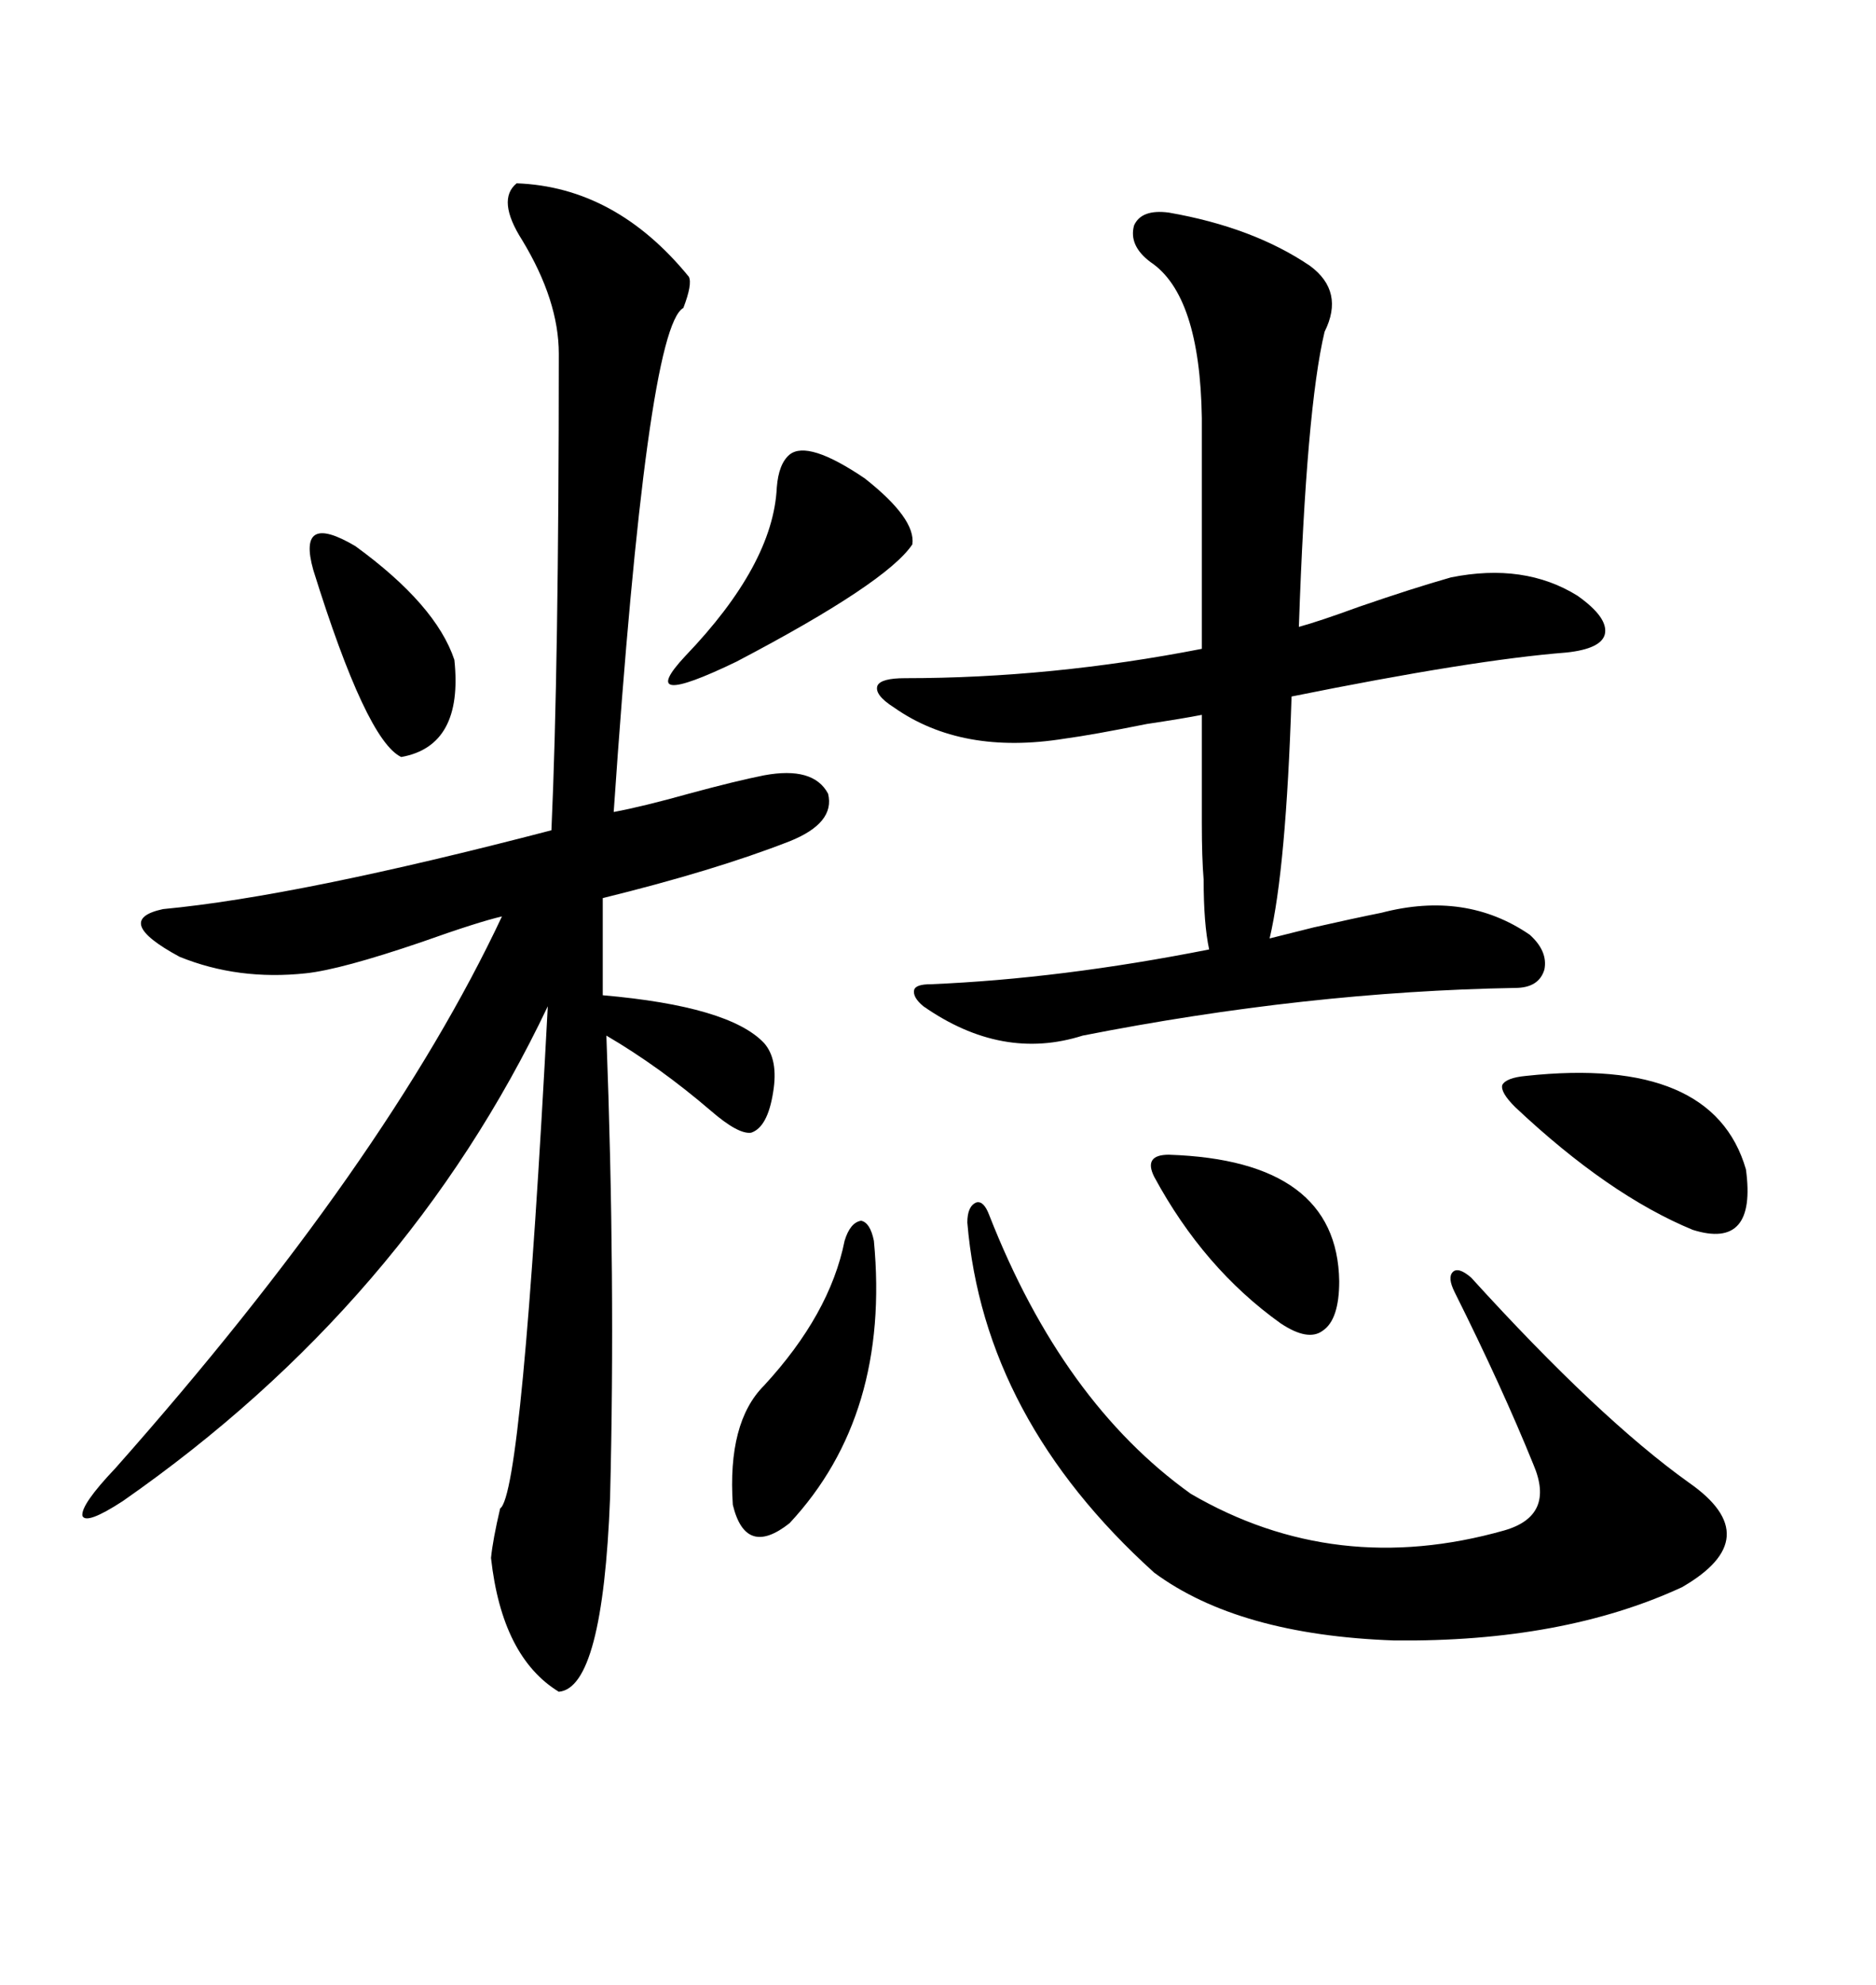 <svg xmlns="http://www.w3.org/2000/svg" xmlns:xlink="http://www.w3.org/1999/xlink" width="300" height="317.285"><path d="M82.62 29.30L82.62 29.30Q98.44 29.88 110.16 44.24L110.16 44.24Q110.74 45.41 109.28 49.22L109.28 49.22Q103.42 52.44 98.14 129.79L98.14 129.79Q102.83 128.91 110.16 126.86L110.16 126.86Q117.77 124.80 122.17 123.93L122.17 123.93Q130.08 122.46 132.42 126.86L132.42 126.86Q133.59 131.54 126.27 134.47L126.27 134.47Q114.26 139.16 96.39 143.55L96.39 143.55L96.39 159.08Q116.60 160.84 122.17 166.70L122.17 166.70Q124.51 169.34 123.63 174.61L123.63 174.61Q122.75 180.18 120.12 181.05L120.12 181.05Q118.07 181.35 113.67 177.54L113.67 177.54Q105.47 170.51 96.97 165.53L96.97 165.53Q98.44 204.79 97.56 239.36L97.56 239.36Q96.39 269.82 89.36 270.41L89.36 270.41Q80.27 264.84 78.52 249.02L78.52 249.02Q78.81 246.09 79.98 241.11L79.98 241.11Q83.50 238.77 87.60 160.84L87.60 160.84Q65.04 208.30 19.63 239.94L19.63 239.94Q13.77 243.75 13.18 242.29L13.18 242.29Q12.89 240.53 18.46 234.67L18.46 234.67Q61.82 185.74 80.27 146.48L80.27 146.48Q76.46 147.36 67.38 150.59L67.38 150.59Q54.49 154.98 48.93 155.57L48.93 155.57Q38.09 156.74 28.71 152.93L28.71 152.93Q17.87 147.07 26.07 145.31L26.07 145.31Q47.75 143.26 88.18 132.71L88.18 132.71Q89.36 106.64 89.36 56.54L89.36 56.54Q89.36 48.05 83.50 38.38L83.50 38.38Q79.39 31.93 82.62 29.30ZM186.91 33.98L186.91 33.98Q200.39 36.33 209.47 42.48L209.47 42.48Q215.04 46.58 211.82 53.03L211.82 53.03Q208.89 65.33 207.71 100.20L207.71 100.20Q210.94 99.32 217.38 96.97L217.38 96.97Q225.88 94.04 232.03 92.29L232.03 92.29Q243.75 89.94 252.25 95.21L252.25 95.21Q257.23 98.73 256.64 101.37L256.64 101.37Q256.05 103.71 250.49 104.30L250.49 104.30Q235.55 105.47 206.54 111.33L206.54 111.33Q205.66 138.87 203.03 150L203.03 150Q205.37 149.41 210.06 148.24L210.06 148.24Q216.50 146.78 220.90 145.90L220.90 145.90Q234.38 142.38 244.63 149.41L244.63 149.41Q247.56 152.05 246.97 154.98L246.97 154.98Q246.09 157.91 242.29 157.91L242.29 157.91Q208.89 158.50 173.14 165.53L173.14 165.53Q160.25 169.63 147.66 160.84L147.66 160.84Q145.90 159.38 146.19 158.20L146.19 158.20Q146.48 157.32 148.83 157.32L148.83 157.32Q169.63 156.45 193.36 151.76L193.36 151.76Q192.48 147.66 192.48 140.63L192.48 140.63Q192.19 137.11 192.19 131.54L192.19 131.54Q192.19 126.86 192.19 114.26L192.19 114.26Q189.26 114.84 183.40 115.72L183.40 115.72Q174.61 117.48 170.21 118.07L170.21 118.07Q153.81 120.70 142.97 113.09L142.97 113.09Q139.75 111.04 140.33 109.57L140.33 109.57Q140.92 108.40 144.73 108.40L144.73 108.40Q168.16 108.40 192.19 103.71L192.19 103.71L192.19 66.80Q191.89 47.17 183.98 41.89L183.98 41.89Q180.47 39.26 181.35 36.04L181.35 36.04Q182.52 33.40 186.91 33.98ZM154.69 195.41L154.69 195.41Q154.69 192.77 156.15 192.19L156.15 192.19Q157.32 191.89 158.20 194.24L158.20 194.24Q169.92 224.12 190.43 238.77L190.43 238.77Q213.57 252.25 240.53 244.63L240.53 244.63Q248.73 242.29 245.21 234.08L245.21 234.08Q240.23 221.78 232.62 206.54L232.62 206.54Q231.45 204.20 232.32 203.32L232.32 203.32Q233.20 202.44 235.25 204.20L235.25 204.20Q255.76 226.76 270.12 237.01L270.12 237.01Q282.71 245.80 268.95 253.71L268.95 253.71Q249.90 262.50 222.95 262.21L222.95 262.21Q198.05 261.33 184.57 251.37L184.57 251.37Q157.32 226.76 154.69 195.41ZM244.04 171.97L244.04 171.97Q273.93 168.75 279.20 186.91L279.20 186.91Q280.96 199.80 270.70 196.58L270.70 196.58Q257.23 191.02 242.29 176.95L242.29 176.95Q239.94 174.61 240.23 173.44L240.23 173.44Q240.82 172.27 244.04 171.97ZM126.27 72.66L126.27 72.66Q129.20 70.31 138.28 76.46L138.28 76.46Q146.48 82.91 145.90 87.01L145.90 87.01Q141.80 93.16 117.77 105.76L117.77 105.76Q101.37 113.67 109.57 104.88L109.57 104.88Q123.63 90.23 124.22 77.93L124.22 77.93Q124.51 74.12 126.27 72.66ZM135.06 198.34L135.06 198.34Q135.94 195.41 137.70 195.12L137.70 195.12Q139.16 195.41 139.75 198.34L139.75 198.34Q142.38 226.17 126.27 243.46L126.27 243.46Q119.24 249.02 117.19 240.53L117.19 240.53Q116.31 227.34 122.17 221.48L122.17 221.48Q132.71 210.06 135.06 198.34ZM184.57 188.09L184.57 188.09Q183.69 186.33 184.28 185.45L184.28 185.45Q184.86 184.57 186.91 184.57L186.91 184.57Q213.87 185.45 214.16 204.79L214.16 204.79Q214.16 210.94 211.52 212.70L211.52 212.70Q209.18 214.45 204.79 211.52L204.79 211.52Q192.48 202.73 184.57 188.09ZM50.10 91.11L50.10 91.11Q47.46 81.74 56.84 87.30L56.84 87.30Q69.73 96.68 72.66 105.47L72.66 105.47Q74.12 119.24 64.16 121.00L64.16 121.00Q58.59 118.36 50.10 91.11Z"/></svg>